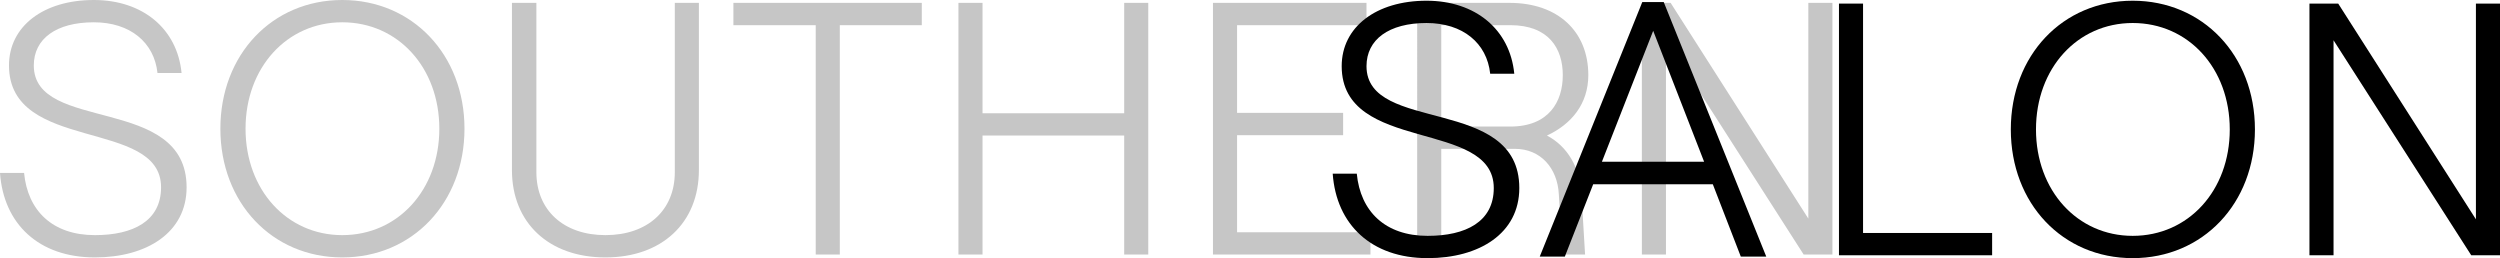 <svg height="170.429" viewBox="0 0 1650.521 170.429" width="1650.521" xmlns="http://www.w3.org/2000/svg"><g fill="#c6c6c6"><path d="m0 114.173h15.9c2.374 24.924 18.753 41.064 46.761 41.064 25.162 0 43.678-9.259 43.678-31.57 0-45.811-100.407-22.548-100.407-80.465.002-25.875 22.79-43.202 56.022-43.202 32.28 0 55.068 18.991 57.916 48.187h-15.9c-2.141-20.177-18.044-33.469-42.016-33.469-24.924 0-39.643 10.916-39.643 28.485 0 44.862 100.882 18.991 100.882 80.465 0 29.911-26.346 46.288-60.53 46.288-37.027 0-60.29-22.076-62.663-55.782"/><path d="m61.3 84.974c0-48.896 34.178-84.974 80.464-84.974s80.7 36.078 80.7 84.974-34.418 84.979-80.7 84.979-80.464-36.079-80.464-84.979m80.465 70.261c36.792 0 64.09-29.906 64.09-70.261s-27.3-70.259-64.09-70.259c-36.552 0-63.85 29.909-63.85 70.259s27.3 70.261 63.85 70.261" transform="translate(84.195)"/><path d="m142.4 111.176v-110.376h16.14v111.8c0 25.157 18.039 41.537 45.574 41.537 27.77 0 45.811-16.38 45.811-41.537v-111.8h15.9v110.376c0 34.891-24.447 57.681-61.714 57.681s-61.711-22.79-61.711-57.681" transform="translate(195.587 1.099)"/><path d="m258.353 15.518h-54.353v-14.718h124.38v14.718h-54.125v151.438h-15.9z" transform="translate(280.193 1.099)"/><path d="m391.924.8v166.156h-15.9v-78.569h-93.524v78.568h-15.9v-166.155h15.9v72.872h93.524v-72.872z" transform="translate(366.174 1.099)"/><path d="m337.395.8h101.354v14.718h-85.449v57.916h70.024v14.718h-70.024v64.09h88.065v14.713h-103.97z" transform="translate(463.418 1.099)"/><path d="m394.2.8h61c32.045 0 51.982 18.988 51.982 47.71 0 18.753-10.918 32.282-27.3 39.878 13.529 7.121 21.839 21.124 22.788 38.691l2.373 39.878h-14.953l-2.374-39.878c-.949-17.329-12.107-29.909-28.959-29.909h-48.657v69.786h-15.9zm61.477 81.654c25.4 0 34.656-16.377 34.656-33.944s-9.259-32.992-34.656-32.992h-45.577v66.936z" transform="translate(541.435 1.099)"/><path d="m456.694.8h18.988l90.918 142.421v-142.421h15.9v166.156h-18.99l-90.91-141.944v141.944h-15.9z" transform="translate(627.279 1.099)"/></g><path d="m334.044 114.376h15.9c2.376 24.924 18.756 41.064 46.763 41.064 25.162 0 43.677-9.259 43.677-31.57 0-45.814-100.407-22.551-100.407-80.467.001-25.874 22.789-43.203 56.023-43.203 32.28 0 55.068 18.988 57.916 48.185h-15.9c-2.143-20.175-18.046-33.467-42.016-33.467-24.924 0-39.643 10.918-39.643 28.485 0 44.86 100.882 18.988 100.882 80.467 0 29.906-26.346 46.284-60.529 46.284-37.027 0-60.29-22.074-62.663-55.778" transform="translate(545.816 .274)"/><path d="m490.446 1h14.164l67.7 168.054h-16.81l-18.487-47.779h-78.977l-18.727 47.779h-16.567zm-26.646 105.394h67.462l-33.614-86.429z" transform="translate(593.801 .375)"/><path d="m531.743 1h15.9v151.44h85.216v14.718h-101.116z" transform="translate(682.36 1.373)"/><path d="m614.542 85.178c0-48.897 34.179-84.978 80.465-84.978s80.7 36.08 80.7 84.977-34.419 84.974-80.7 84.974-80.465-36.078-80.465-84.974m80.465 70.261c36.792 0 64.09-29.911 64.09-70.261s-27.3-70.261-64.09-70.261c-36.552 0-63.85 29.906-63.85 70.261s27.3 70.261 63.85 70.261" transform="translate(713.015 .276)"/><path d="m730.442 1h18.988l90.913 142.421v-142.421h15.9v166.158h-18.99l-90.909-141.948v141.948h-15.9z" transform="translate(794.276 1.373)"/></svg>